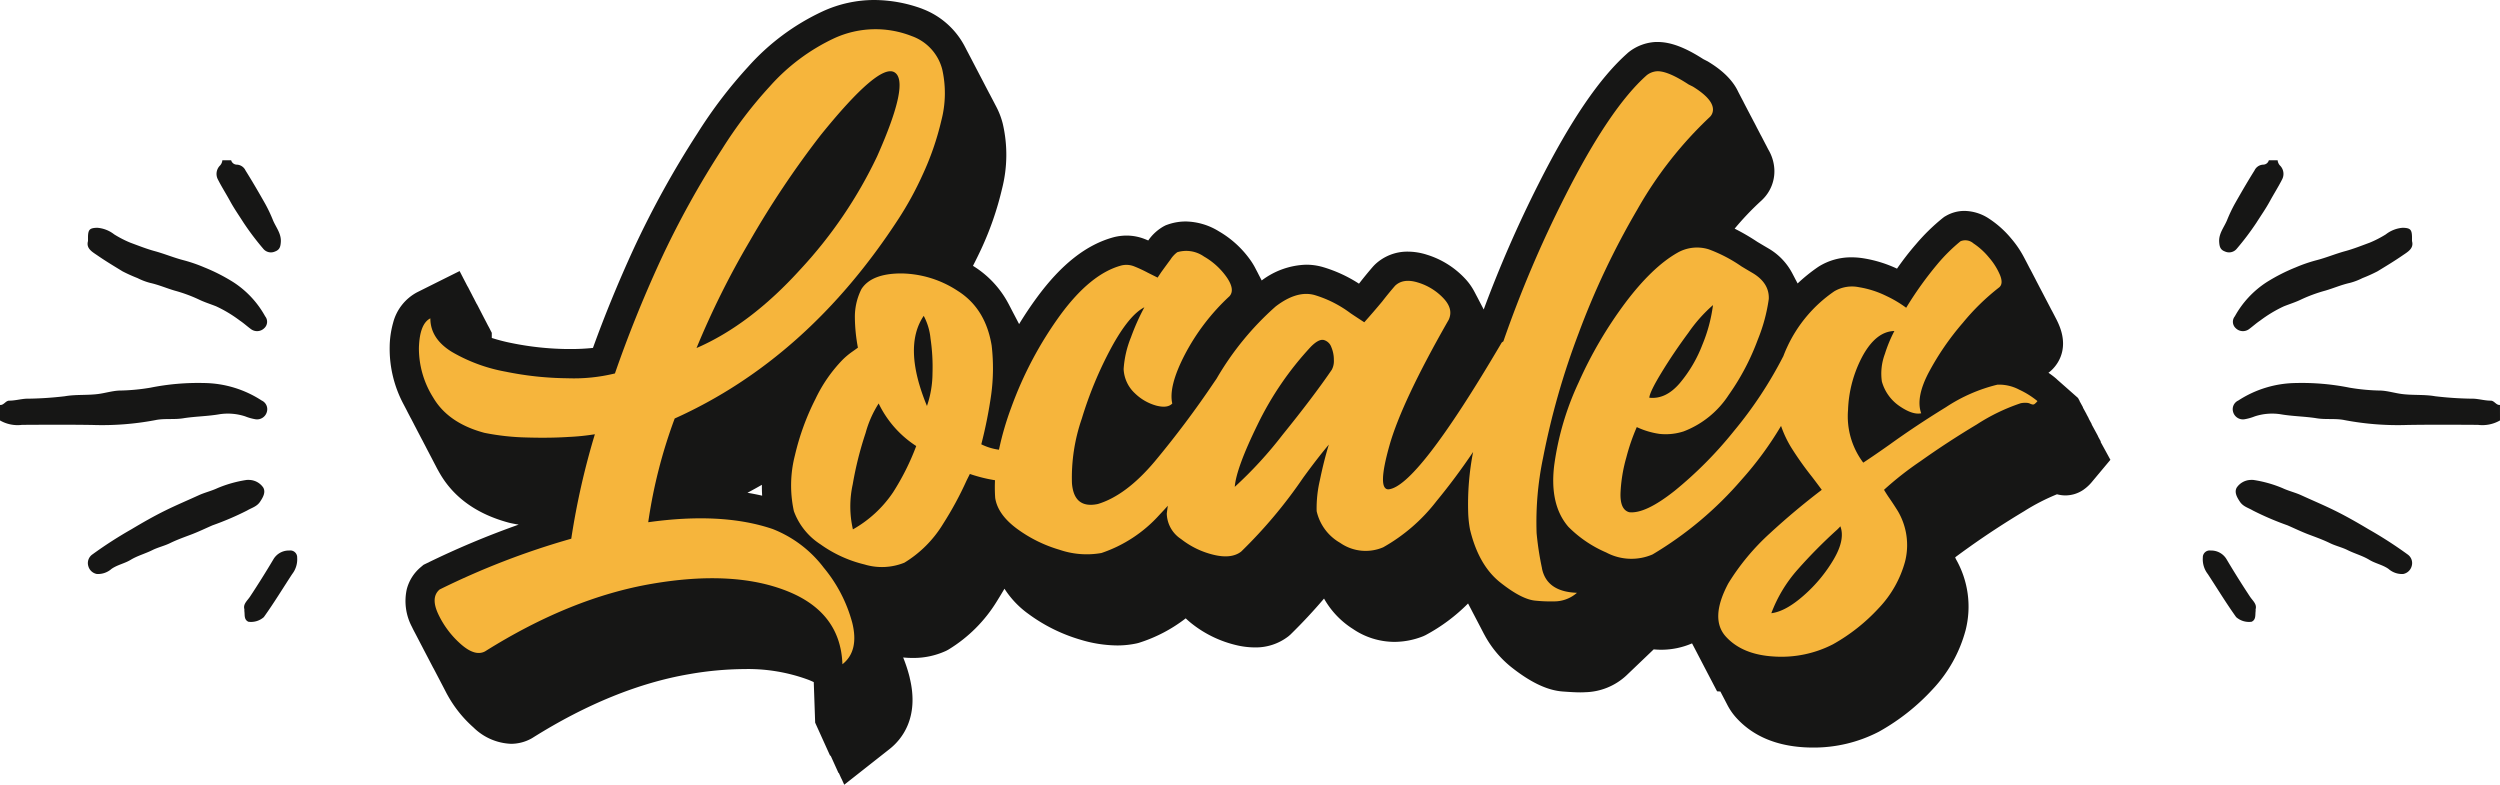<svg xmlns="http://www.w3.org/2000/svg" xmlns:xlink="http://www.w3.org/1999/xlink" width="430.212" height="135.015" viewBox="0 0 430.212 135.015">
  <defs>
    <clipPath id="clip-path">
      <rect id="Rectángulo_15" data-name="Rectángulo 15" width="51.159" height="79.478" transform="translate(0 0)" fill="none"/>
    </clipPath>
    <clipPath id="clip-path-3">
      <rect id="Rectángulo_16" data-name="Rectángulo 16" width="296.109" height="135.015" fill="none"/>
    </clipPath>
  </defs>
  <g id="Grupo_24" data-name="Grupo 24" transform="translate(-472.443 -1603)">
    <g id="Grupo_23" data-name="Grupo 23" transform="translate(851.496 1630.583)">
      <g id="Grupo_12" data-name="Grupo 12" transform="translate(0 0)" clip-path="url(#clip-path)">
        <path id="Trazado_54" data-name="Trazado 54" d="M126.313,604.167a6.071,6.071,0,0,1-3.8.764c-4.039-.023-8.079-.046-12.117.017a48.974,48.974,0,0,1-10.813-.831c-1.578-.329-3.208-.06-4.806-.318-2.073-.334-4.185-.334-6.264-.7a9.628,9.628,0,0,0-4.392.368,8.751,8.751,0,0,1-1.724.492,1.75,1.75,0,0,1-2.025-1.313,1.633,1.633,0,0,1,.9-1.9,18.552,18.552,0,0,1,9.941-3.015,41.607,41.607,0,0,1,9.2.8,35.2,35.2,0,0,0,5.451.5c1.172.072,2.29.414,3.444.575,1.942.27,3.915.065,5.842.4a60.093,60.093,0,0,0,6.677.424c.954.061,1.91.333,2.891.336.634,0,.915.8,1.589.74Z" transform="translate(-75.154 -559.402)" fill="#161615"/>
        <path id="Trazado_55" data-name="Trazado 55" d="M54.108,0A1.551,1.551,0,0,0,54.6.991a2.041,2.041,0,0,1,.27,2.315c-.65,1.283-1.429,2.5-2.119,3.767s-1.528,2.453-2.3,3.676A46.666,46.666,0,0,1,47.1,15.188a1.7,1.7,0,0,1-2.05.507c-.809-.292-.944-.839-1-1.606-.111-1.473.844-2.556,1.347-3.772a25.706,25.706,0,0,1,1.325-2.805c1.1-1.942,2.216-3.867,3.4-5.756A1.735,1.735,0,0,1,51.611.749,1.018,1.018,0,0,0,52.593,0Z" transform="translate(-41.214 0.001)" fill="#161615"/>
        <path id="Trazado_56" data-name="Trazado 56" d="M111.88,183.342c.37,1.307-.762,1.883-1.669,2.51-1.391.962-2.847,1.832-4.291,2.716a26.816,26.816,0,0,1-2.566,1.155,10.7,10.7,0,0,1-2.182.829c-1.452.322-2.806.915-4.22,1.329a25.744,25.744,0,0,0-4.142,1.519c-.951.467-1.978.781-2.966,1.172a22.458,22.458,0,0,0-4.091,2.458c-.679.451-1.283,1.012-1.944,1.492a1.757,1.757,0,0,1-2.259-.181,1.488,1.488,0,0,1-.156-2.042,16.491,16.491,0,0,1,5.467-5.87,31.349,31.349,0,0,1,4.986-2.544,25.9,25.9,0,0,1,3.532-1.223c1.7-.433,3.329-1.123,5.022-1.583,1.426-.388,2.79-.936,4.168-1.442a18.5,18.5,0,0,0,2.807-1.44,5.405,5.405,0,0,1,2.931-1.137c1.254.044,1.547.282,1.575,1.554,0,.189,0,.379,0,.728" transform="translate(-75.866 -169.448)" fill="#161615"/>
        <path id="Trazado_57" data-name="Trazado 57" d="M91.493,857.625a20.98,20.98,0,0,1,5.043,1.412c1.04.491,2.175.745,3.239,1.232,1.909.875,3.842,1.686,5.732,2.618,2.006.989,3.937,2.094,5.847,3.236a71.781,71.781,0,0,1,6.717,4.33,1.808,1.808,0,0,1,.691,2.018,1.872,1.872,0,0,1-1.47,1.344,3.528,3.528,0,0,1-2.519-.879c-1.03-.717-2.256-.923-3.3-1.561-1.168-.71-2.511-1.058-3.739-1.673-.961-.481-2.048-.715-3.038-1.2-1.168-.574-2.4-1.014-3.624-1.474-1.255-.473-2.464-1.059-3.688-1.593a49.792,49.792,0,0,1-5.936-2.541c-.772-.462-1.664-.666-2.223-1.49-.523-.772-1.015-1.646-.57-2.451a3.022,3.022,0,0,1,2.367-1.325,3.969,3.969,0,0,1,.473,0" transform="translate(-82.805 -802.622)" fill="#161615"/>
        <path id="Trazado_58" data-name="Trazado 58" d="M9.106,1057.3c0,.2.008.262,0,.323-.094.661.093,1.457-.691,1.82a3.329,3.329,0,0,1-2.66-.8c-1.717-2.4-3.254-4.928-4.871-7.4a4.136,4.136,0,0,1-.864-2.829,1.182,1.182,0,0,1,1.36-1.227,3.062,3.062,0,0,1,2.742,1.533q1.923,3.24,4,6.384c.484.732,1.244,1.3.981,2.193" transform="translate(0 -980.032)" fill="#161615"/>
      </g>
    </g>
    <g id="Grupo_22" data-name="Grupo 22" transform="translate(472.443 1630.583)">
      <g id="Grupo_12-2" data-name="Grupo 12" transform="translate(0 0)" clip-path="url(#clip-path)">
        <path id="Trazado_54-2" data-name="Trazado 54" d="M80.3,604.166a6.071,6.071,0,0,0,3.8.764c4.039-.023,8.079-.046,12.117.017a48.97,48.97,0,0,0,10.813-.831c1.578-.329,3.208-.06,4.806-.318,2.074-.334,4.185-.334,6.264-.7a9.628,9.628,0,0,1,4.392.368,8.737,8.737,0,0,0,1.724.492,1.75,1.75,0,0,0,2.025-1.313,1.633,1.633,0,0,0-.9-1.9,18.552,18.552,0,0,0-9.941-3.015,41.611,41.611,0,0,0-9.2.8,35.2,35.2,0,0,1-5.451.5c-1.172.072-2.29.414-3.444.575-1.942.27-3.915.064-5.842.4a60.093,60.093,0,0,1-6.677.424c-.954.061-1.91.333-2.891.336-.634,0-.915.8-1.589.74Z" transform="translate(-80.304 -559.401)" fill="#161615"/>
        <path id="Trazado_55-2" data-name="Trazado 55" d="M45.041,0a1.551,1.551,0,0,1-.492.992,2.041,2.041,0,0,0-.27,2.315c.65,1.283,1.429,2.5,2.119,3.767s1.528,2.453,2.3,3.676a46.666,46.666,0,0,0,3.353,4.439,1.7,1.7,0,0,0,2.05.507c.809-.292.944-.839,1-1.606.111-1.473-.844-2.556-1.347-3.772a25.708,25.708,0,0,0-1.325-2.805c-1.1-1.942-2.216-3.867-3.4-5.756A1.735,1.735,0,0,0,47.537.749,1.018,1.018,0,0,1,46.556,0Z" transform="translate(-6.776 0.001)" fill="#161615"/>
        <path id="Trazado_56-2" data-name="Trazado 56" d="M81.137,183.342c-.37,1.307.762,1.883,1.669,2.51,1.391.962,2.847,1.832,4.291,2.716a26.824,26.824,0,0,0,2.566,1.155,10.7,10.7,0,0,0,2.182.829c1.452.322,2.806.915,4.22,1.329a25.744,25.744,0,0,1,4.142,1.519c.951.467,1.978.781,2.966,1.172a22.457,22.457,0,0,1,4.091,2.458c.679.451,1.283,1.012,1.944,1.492a1.757,1.757,0,0,0,2.259-.181,1.488,1.488,0,0,0,.156-2.042,16.491,16.491,0,0,0-5.467-5.87,31.347,31.347,0,0,0-4.986-2.544,25.89,25.89,0,0,0-3.532-1.223c-1.7-.433-3.329-1.123-5.022-1.583-1.426-.388-2.79-.936-4.168-1.442a18.5,18.5,0,0,1-2.807-1.44,5.406,5.406,0,0,0-2.931-1.137c-1.254.044-1.547.282-1.575,1.554,0,.189,0,.379,0,.728" transform="translate(-65.992 -169.448)" fill="#161615"/>
        <path id="Trazado_57-2" data-name="Trazado 57" d="M115.822,857.625a20.98,20.98,0,0,0-5.043,1.412c-1.04.491-2.175.745-3.239,1.232-1.909.875-3.842,1.686-5.732,2.618-2.006.989-3.937,2.094-5.847,3.236a71.78,71.78,0,0,0-6.717,4.33,1.808,1.808,0,0,0-.691,2.018,1.872,1.872,0,0,0,1.47,1.344,3.528,3.528,0,0,0,2.519-.879c1.03-.717,2.256-.923,3.3-1.561,1.168-.71,2.511-1.058,3.739-1.673.961-.481,2.048-.715,3.038-1.2,1.168-.574,2.4-1.014,3.624-1.474,1.255-.473,2.464-1.059,3.688-1.593a49.791,49.791,0,0,0,5.936-2.541c.772-.462,1.664-.666,2.223-1.49.523-.772,1.015-1.646.57-2.451a3.022,3.022,0,0,0-2.367-1.325,3.969,3.969,0,0,0-.473,0" transform="translate(-73.351 -802.622)" fill="#161615"/>
        <path id="Trazado_58-2" data-name="Trazado 58" d="M.053,1057.3c0,.2-.008.262,0,.323.094.661-.093,1.457.691,1.82a3.329,3.329,0,0,0,2.66-.8c1.717-2.4,3.254-4.928,4.871-7.4a4.136,4.136,0,0,0,.864-2.829,1.182,1.182,0,0,0-1.36-1.227,3.062,3.062,0,0,0-2.742,1.533q-1.923,3.24-4,6.384c-.484.732-1.244,1.3-.981,2.193" transform="translate(42 -980.032)" fill="#161615"/>
      </g>
    </g>
    <g id="Grupo_21" data-name="Grupo 21" transform="translate(539.494 1603)">
      <g id="Grupo_15" data-name="Grupo 15" clip-path="url(#clip-path-3)">
        <path id="Trazado_59" data-name="Trazado 59" d="M296.088,79.089l.007-.009-.022-.019.007-.009-.022-.019.007-.009-.021-.019.007-.009-.022-.019.007-.009-.022-.019.007-.009L296,78.924l.007-.009-.021-.019.007-.009-.021-.019.007-.009-.022-.019.007-.009-.022-.019.007-.009-.022-.019.007-.009-.021-.019.007-.009-.022-.019.007-.009-.022-.019.007-.009-.022-.019.007-.009-.022-.019.007-.009-.021-.019.007-.009-.022-.019.007-.009-.022-.019.007-.009-.022-.019.007-.009-.022-.019.007-.009-.021-.019.007-.009-.021-.019.007-.009-.022-.019.007-.009-.022-.019.007-.009-.021-.019.007-.009-.021-.019.007-.009-.022-.019.007-.009-.022-.019.007-.009-.022-.019.007-.009-.021-.019.007-.009-.022-.019.007-.009-.022-.019.007-.009-.022-.019.007-.009-.022-.019.007-.009-.021-.019.007-.009-.021-.019.007-.009-.022-.019.007-.009-.022-.019.007-.009-.022-.019.007-.009-.021-.019.007-.009-.022-.019.007-.009-.022-.019.007-.009-.022-.019.007-.009-.021-.019.007-.009-.021-.019.007-.009-.022-.019.007-.009-.022-.019.007-.009-.022-.019.007-.009-.021-.019.007-.009-.022-.019.007-.009-.022-.019.007-.009-.022-.019.007-.009-.022-.019.007-.009-.021-.019.007-.009-.021-.019.007-.009-.022-.019.007-.009-.022-.019.007-.009-.022-.019.007-.009-.021-.019.007-.009-.022-.019.007-.009-.022-.019.007-.009-.022-.019.007-.009-.022-.019.007-.009-.021-.019.007-.009-.022-.019.007-.009-.022-.019.007-.009-.022-.019.007-.009-.021-.019.007-.009-.021-.019.007-.009-.022-.019.007-.009-.022-.019.007-.009-.022-.019.007-.009-.021-.019.007-.009-.022-.019.007-.009-.022-.019.007-.009-.022-.019.007-.009-.022-.019.007-.009-.021-.019.007-.009-.022-.019.007-.009-.022-.019.007-.009-.022-.019.007-.009-.022-.019.007-.009-.021-.019.007-.009-.022-.019.007-.009-.022-.019.007-.009-.022-.019.007-.009-.021-.019.007-.009-.021-.019.007-.009-.022-.019.007-.009-.022-.019.007-.009-.022-.019.007-.009-.021-.019.007-.009-.022-.019.007-.009-.022-.019.007-.009-.022-.019.007-.009-.022-.019.007-.009-.021-.019.007-.009-.022-.019.007-.009-.022-.019.007-.009-.022-.019.007-.009-.022-.019.007-.009-.021-.019.007-.009-.022-.019.007-.009-.022-.019.007-.009-.022-.019.007-.009-.021-.019.007-.009-.021-.019.007-.009-.022-.019.007-.009-.022-.019.007-.009-.022-.019.007-.009L294.476,76l.007-.009-.022-.019.007-.009-.022-.019.007-.009-.022-.019.007-.009-.022-.019.007-.009-.021-.019.007-.009-.022-.019.007-.009-.022-.019.007-.009-.022-.019.007-.009-.022-.019.007-.009-.021-.019.007-.009-.022-.019.007-.009-.022-.019.007-.009-.022-.019.007-.009-.022-.019.007-.009-.021-.019.007-.009-.022-.019.007-.009-.022-.019.007-.009-.022-.019.007-.009-.021-.019.007-.009-.021-.019.007-.009-.022-.019.007-.009-.022-.019.007-.009-.022-.019.007-.009-.021-.019.007-.009-.022-.019.007-.009-.022-.019.007-.009-.022-.019.007-.009-.022-.019.007-.009-.021-.019.007-.009-.022-.019.007-.009-.022-.019.007-.009-.022-.019.007-.009L294,75.092l.007-.009-.021-.019.007-.009-.022-.019.007-.009-.022-.019.007-.009-.022-.019.007-.009-.021-.019.007-.009-.021-.019.007-.009L293.9,74.9l.007-.009-.022-.019.007-.009-.021-.019.007-.009-.021-.019.007-.009-.022-.019.007-.009-.022-.019.007-.009-.022-.019.007-.009-.022-.019.007-.009-.021-.019.007-.009-.022-.019.007-.009-.022-.019.007-.009-.022-.019.007-.009-.021-.019.007-.009-.021-.019.007-.009-.022-.019.007-.009-.022-.019.007-.009-.022-.019.007-.009-.021-.019.007-.009-.021-.019.007-.009-.022-.019.007-.009-.022-.019.007-.009-.022-.019.007-.009-.021-.019.007-.009-.022-.019.007-.009-.022-.019.007-.009-.022-.019.007-.009-.021-.019.007-.009-.021-.019.007-.009-.022-.019.007-.009-.022-.019.007-.009-.022-.019.007-.009-.021-.019.007-.009-.021-.019.007-.009-.022-.019.007-.009-.022-.019.007-.009-.022-.019.007-.009-.022-.019.007-.009-.021-.019.007-.009-.022-.019.007-.009-.022-.019.007-.009-.022-.019.007-.009-.021-.019.007-.009-.021-.019.007-.009-.022-.019.007-.009-.022-.019.007-.009-.021-.019.007-.009-.021-.019.007-.009-.022-.019.007-.009-.022-.019.007-.009-.022-.019.007-.009-.022-.019.007-.009-.021-.019.007-.009-.022-.019.007-.009-.022-.019.007-.009-.022-.019.007-.009-.021-.019.007-.009-.021-.019.007-.009-.022-.019.007-.009-.022-.019.007-.009-.022-.019.007-.009-.021-.019.007-.009-.021-.019.007-.009-.022-.019.007-.009-.022-.019.007-.009-.021-.019.007-.009-.021-.019.007-.009-.022-.019.007-.009-.022-.019.007-.009-.022-.019.007-.009L292.907,73l.007-.009-.022-.019.007-.009-.022-.019.007-.009-.022-.019.007-.009-.022-.019.007-.009-.021-.019.007-.009-.021-.019.007-.009-.022-.019.007-.009-.022-.019.007-.009-.022-.019.007-.009-.021-.019.007-.009-.021-.019.007-.009-.022-.019.007-.009-.022-.019.007-.009-.022-.019.007-.009-.021-.019.007-.009-.022-.019.007-.009-.022-.019.007-.009-.022-.019.007-.009-.021-.019.007-.009-.021-.019.007-.009-.022-.019.007-.009-.022-.019.007-.009-.022-.019.007-.009-.021-.019.007-.009-.021-.019.007-.009-.022-.019.007-.009-.022-.019.007-.009-.022-.019.007-.009-.021-.019.007-.009-.022-.019.007-.009-.022-.019.007-.009-.022-.019.007-.009-.022-.019.007-.009-.021-.019.007-.009-.022-.019.007-.009L292.388,72,292.4,72l-.022-.019.007-.009-.021-.019.007-.009-.021-.019.007-.009-.022-.019.007-.009-.022-.019.007-.009-.022-.019.007-.009-.021-.019.007-.009-.021-.019.007-.009-.022-.019.007-.009-.022-.019.007-.009-.022-.019.007-.009-.021-.019.007-.009-.021-.019.007-.009-.022-.019.007-.009-.022-.019.007-.009-.022-.019.007-.009-.021-.019.007-.009-.022-.019.007-.009-.022-.019.007-.009-.022-.019.007-.009-.021-.019.007-.009-.021-.019.007-.009-.022-.019.007-.009-.022-.019.007-.009-.022-.019.007-.009-.021-.019.007-.009L292,71.259l.007-.009-.022-.019.007-.009-.022-.019.007-.009-.022-.019.007-.009-.021-.019.007-.009-.022-.019.007-.009-.022-.019.007-.009-.022-.019.007-.009-.022-.019.007-.009-.021-.019.007-.009-.022-.019.007-.009-.022-.019.007-.009-.022-.019.007-.009-.022-.019.007-.009-.021-.019.007-.009-.022-.019.007-.009-.022-.019.007-.009-.022-.019.007-.009-.021-.019.007-.009-.021-.019.007-.009-.022-.019.007-.009-.022-.019.007-.009-.022-.019.007-.009-.021-.019.007-.009-.022-.019.007-.009-.022-.019.007-.009-.022-.019.007-.009-.022-.019.007-.009-.021-.019.007-.009-.022-.019.007-.009-.022-.019.007-.009-.022-.019.007-.009-.022-.019.007-.009-.021-.019.007-.009-.022-.019.007-.009-.022-.019.007-.009-.022-.019.007-.009-.021-.019.007-.009-.021-.019.007-.009-.022-.019.007-.009-.022-.019.007-.009-.022-.019.007-.009L291.4,70.1l.007-.009-.022-.019.007-.009-.022-.019.007-.009-.022-.019.007-.009-.022-.019.007-.009-.021-.019.007-.009-.022-.019.007-.009-.022-.019.007-.009-.022-.019.007-.009-.022-.019.007-.009-.021-.019.007-.009-.022-.019.007-.009-.022-.019.007-.009-.022-.019.007-.009-.021-.019.007-.009-.021-.019.007-.009-.022-.019.007-.009-.022-.019.007-.009-.022-.019.007-.009-.021-.019.007-.009-.022-.019.007-.009-.022-.019.007-.009-.022-.019.007-.009-.022-.019.007-.009-.021-.019.007-.009-.022-.019.007-.009-.022-.019.007-.009-.022-.019.007-.009-.022-.019.007-.009-.021-.019.007-.009-.022-.019.007-.009-.022-.019.007-.009-.022-.019.007-.009-.022-.019.007-.009-.021-.019.007-.009-.022-.019.007-.009-.022-.019.007-.009-.022-.019.007-.009-.021-.019.007-.009-.021-.019.007-.009L290.819,69l.007-.009-.022-.019.007-.009-.022-.019.007-.009-.021-.019.007-.009-.022-.019.007-.009-.022-.019.007-.009-.022-.019.007-.009-.022-.019.007-.009-.021-.019.007-.009-.022-.019.007-.009-.022-.019.007-.009-.022-.019.007-.009-.022-.019.007-.009-.021-.019.007-.009-.022-.019.007-.009-.022-.019.007-.009-.022-.019.007-.009-.021-.019.007-.009-.021-.019.007-.009-2-1.767-1.671-1.473a14.21,14.21,0,0,0-1.437-1.1l.025-.019.037-.027.036-.028.117-.091.034-.027.034-.028c.83-.691,3.4-3.3,1.614-7.812q-.225-.569-.515-1.138l-.015-.028-.014-.027-.014-.028-.014-.027-.015-.028-.014-.027-.014-.028-.014-.027-.015-.028-.014-.027-.014-.028-.014-.027-.014-.028-.014-.027-.015-.028-.014-.027-.014-.028-.014-.027-.015-.028-.014-.027-.014-.028-.014-.027-.015-.028-.014-.027-.015-.028-.014-.028-.014-.027-.015-.028-.014-.027-.015-.028-.014-.027-.014-.028-.014-.027-.015-.028-.014-.027-.014-.028-.014-.027-.015-.028-.014-.027-.014-.028-.014-.027-.015-.028-.014-.027-.015-.028-.014-.027-.015-.028-.014-.027-.015-.028-.014-.027-.015-.028-.014-.027-.015-.028-.014-.027-.015-.028-.014-.027-.015-.028-.014-.027L286,53.386l-.014-.027-.015-.028-.014-.027-.015-.028-.014-.027-.015-.028-.014-.027-.015-.028-.014-.027-.015-.027-.014-.027-.014-.028-.014-.027L285.8,53l-.014-.027-.014-.028-.014-.027-.015-.028-.014-.027-.014-.028-.014-.027-.014-.028-.014-.027-.015-.027-.014-.027-.014-.028-.014-.027-.015-.028-.014-.027-.014-.028-.014-.027-.015-.028-.014-.027-.015-.028-.014-.027-.015-.028-.014-.027-.015-.028-.014-.027-.015-.028-.014-.027-.015-.028-.014-.027-.015-.028-.014-.027-.014-.028-.015-.028-.014-.027-.014-.028-.014-.027-.015-.028-.014-.027-.015-.028-.014-.027-.015-.028-.014-.027-.015-.028-.014-.027-.015-.028-.014-.027-.015-.028-.014-.027-.015-.028-.014-.027-.015-.028-.014-.027-.015-.028-.014-.027-.015-.028-.014-.027-.015-.028-.014-.027-.015-.028-.014-.027-.015-.028-.014-.027-.015-.028-.014-.027-.014-.028-.014-.027-.015-.027-.014-.027-.014-.028-.014-.027-.015-.028-.014-.027-.014-.028-.014-.027-.015-.028-.014-.027-.014-.028-.014-.027-.014-.028-.014-.027-.015-.028-.014-.027-.014-.028-.014-.027-.015-.028-.014-.027-.014-.028-.014-.027-.015-.028-.014-.027-.015-.028-.014-.027-.015-.028-.014-.027-.015-.028-.014-.027-.015-.028-.014-.027-.015-.028-.014-.027-.015-.028-.014-.027-.015-.028-.014-.027-.015-.028-.014-.027-.015-.028-.014-.027-.015-.028-.014-.027-.014-.028-.014-.027-.014-.027-.015-.028-.014-.027-.015-.028-.014-.027-.015-.028-.014-.027-.015-.028-.014-.027-.015-.028-.014-.027-.015-.028L284,49.554l-.015-.028-.014-.027-.015-.028-.014-.027-.015-.028-.014-.027-.015-.028-.014-.027-.014-.028-.014-.027-.014-.028-.014-.027-.015-.028-.014-.027-.014-.028-.014-.027-.015-.028-.014-.027-.014-.028L283.713,49l-.015-.028-.014-.027-.015-.028-.014-.027-.014-.028-.014-.027-.015-.028-.014-.027-.015-.028-.014-.027-.015-.028-.014-.027-.015-.028-.014-.027-.015-.028-.014-.027-.015-.028-.014-.027-.015-.028-.014-.027-.015-.028L283.4,48.4l-.015-.028-.014-.027-.015-.028-.014-.027-.015-.028-.014-.027L283.3,48.2l-.014-.027-.015-.028-.014-.027-.014-.028-.014-.027-.015-.028-.014-.027-.014-.028-.014-.027-.015-.028-.014-.027-.015-.028-.014-.027-.014-.028-.014-.027-.015-.028-.014-.027-.014-.027-.015-.028-.014-.027-.015-.028-.014-.027-.015-.028-.014-.027-.015-.028-.014-.027-.014-.028-.014-.027-.015-.028-.014-.027-.015-.028-.014-.027-.014-.028-.014-.027-.015-.028-.014-.027-.014-.028-.014-.027-.015-.028-.014-.027-.014-.028-.014-.027-.014-.028-.014-.027-.015-.028-.014-.027-.014-.027-.014-.027-.015-.028-.014-.027-.015-.028-.014-.027-.015-.028-.014-.027-.015-.028-.014-.027-.015-.028-.014-.027-.015-.028-.014-.027-.014-.028-.014-.027-.015-.028-.014-.027-.015-.028-.014-.027-.015-.028-.014-.027L282.3,46.3l-.014-.027-.015-.028-.014-.027-.015-.028-.014-.027-.014-.028-.014-.027-.015-.028-.014-.027-.015-.028L282.144,46l-.014-.028-.014-.027-.015-.028-.014-.027-.014-.027-.014-.027-.015-.028-.014-.027-.014-.028L282,45.721l-.015-.028-.014-.027-.014-.028-.014-.027-.015-.028-.014-.027-.015-.028-.014-.027-.014-.028-.014-.028-.014-.027-.015-.028-.014-.027-.014-.027-.014-.027-.015-.028-.014-.027-.014-.028-.014-.027-.014-.028-.014-.027-.015-.028-.014-.027-.014-.028-.014-.027L281.625,45l-.014-.027-.015-.028-.014-.027-.015-.028-.014-.027-.015-.028-.014-.027-.015-.028-.014-.027-.015-.028-.014-.027-.015-.028-.014-.027-.015-.028-.014-.027-.015-.028-.014-.027-.015-.028-.014-.027-.015-.028-.014-.027-.015-.028a17.369,17.369,0,0,0-2.239-3.328,17.116,17.116,0,0,0-3.822-3.432,7.862,7.862,0,0,0-4.231-1.34,6.34,6.34,0,0,0-3.181.846l-.129.073-.157.09-.144.109-.12.091a33.934,33.934,0,0,0-4.6,4.491,48.257,48.257,0,0,0-3.288,4.235,21.754,21.754,0,0,0-5.739-1.775,12.965,12.965,0,0,0-2.074-.172,10.514,10.514,0,0,0-5.636,1.572l-.027.017-.027.018-.092.06-.028.019-.027.019a29.274,29.274,0,0,0-3.454,2.791h0l-.014-.028-.014-.027-.015-.028-.014-.027-.015-.028-.014-.027-.014-.028-.014-.027-.015-.028-.014-.027-.014-.028-.014-.027-.015-.028-.014-.027-.014-.028-.014-.027-.014-.027-.015-.027-.014-.028L242,48.228l-.015-.028-.014-.027-.015-.028-.014-.027-.015-.028-.014-.028-.014-.027-.015-.028-.014-.027-.014-.028-.014-.027-.015-.028-.014-.027-.014-.028-.014-.027-.014-.027-.015-.027-.014-.028-.014-.027-.014-.028-.014-.027-.015-.028-.014-.027-.015-.028-.014-.027-.015-.028-.014-.027-.015-.028-.014-.027-.015-.028-.014-.027-.015-.028-.014-.027-.015-.028-.014-.027-.015-.028-.014-.027-.015-.028-.014-.027-.015-.028-.014-.027-.015-.028-.014-.027-.014-.028a10.681,10.681,0,0,0-4.13-4.286l-.01-.006-.01-.006-.032-.019-.009-.006-.009-.005c-.574-.337-1.173-.692-1.829-1.085a36.123,36.123,0,0,0-3.883-2.257,48.138,48.138,0,0,1,4.572-4.8l.025-.023.024-.023.081-.077.024-.023.024-.024a6.791,6.791,0,0,0,2.082-5.259,7.39,7.39,0,0,0-1.034-3.377l-.012-.022-.014-.028-.014-.027-.014-.028-.014-.027-.015-.028-.014-.027-.014-.028-.014-.027-.015-.028-.014-.027-.014-.028-.014-.027-.015-.028-.014-.027-.014-.027-.015-.028L237,25.246l-.015-.028-.014-.027-.015-.028-.014-.027-.015-.028-.014-.027-.015-.028-.014-.027L236.868,25l-.014-.027-.015-.028-.014-.027-.014-.028-.014-.027-.015-.028-.014-.027-.015-.028-.014-.027-.014-.027-.014-.027-.015-.028-.014-.027-.014-.028-.014-.027-.015-.028-.014-.027-.014-.028-.014-.027-.015-.028-.014-.027-.015-.028-.014-.027-.014-.028-.014-.027-.015-.028-.014-.027-.014-.028-.014-.027-.015-.028-.014-.027-.015-.028-.014-.027-.015-.028-.014-.027L236.349,24l-.014-.027-.015-.028-.014-.027-.015-.028-.014-.027-.014-.028-.014-.027-.015-.028-.014-.027-.015-.028-.014-.027-.014-.027-.014-.027-.015-.028-.014-.027-.014-.028-.014-.027-.015-.028-.014-.027-.014-.028-.014-.027-.014-.028-.014-.027L236,23.343l-.014-.027-.014-.027-.014-.027-.015-.028-.014-.027-.015-.028-.014-.027-.015-.028-.014-.027-.015-.028-.014-.028-.014-.027-.015-.028-.014-.027-.014-.028-.014-.027-.014-.028-.014-.027-.015-.028-.014-.027-.014-.027-.014-.027-.015-.028-.014-.027-.014-.028-.014-.027-.015-.028-.014-.027-.015-.028-.014-.027-.015-.028-.014-.027-.015-.028-.014-.027-.014-.028-.014-.027-.015-.028-.014-.027-.015-.028-.014-.027-.015-.028-.014-.027-.015-.028-.014-.027-.015-.028-.014-.027-.015-.028-.014-.027-.015-.028-.014-.027-.015-.028-.014-.027-.015-.028-.014-.027-.014-.028L235.2,21.8l-.015-.028-.014-.027-.014-.028-.014-.027-.015-.028-.014-.027-.014-.028-.014-.027-.015-.028-.014-.027-.015-.028-.014-.027-.014-.028L235,21.414l-.015-.028-.014-.027-.014-.028-.014-.027-.015-.028-.014-.027-.015-.028-.014-.027-.015-.028-.014-.027-.015-.028-.014-.027-.015-.028-.014-.027L234.78,21l-.014-.027-.015-.028-.014-.027-.014-.028-.015-.028-.014-.027-.014-.028-.014-.027-.015-.028-.014-.027-.014-.028-.014-.027-.015-.028-.014-.027-.015-.028-.014-.027-.015-.028-.014-.027-.015-.028-.014-.027-.015-.028-.014-.027-.015-.028-.014-.027-.015-.028-.014-.027-.015-.028-.014-.027-.015-.028-.014-.027-.015-.028-.014-.027-.015-.027-.014-.027-.014-.028-.014-.027-.014-.028-.015-.027-.014-.028L234.2,19.9l-.014-.028-.014-.027-.015-.028-.014-.027-.014-.028-.014-.027L234.1,19.7l-.014-.027-.015-.028-.014-.027-.015-.028-.014-.027-.015-.028L234,19.511l-.015-.028-.014-.027-.015-.028-.014-.027-.015-.028-.014-.027-.015-.028-.014-.027-.015-.028-.014-.027-.015-.028-.014-.027-.015-.028-.014-.027-.015-.028-.014-.027-.015-.028-.014-.027-.015-.028-.014-.027-.015-.028-.014-.027-.015-.028-.014-.027-.014-.028-.014-.027-.015-.028-.014-.027-.014-.028-.014-.027-.014-.027-.015-.028-.014-.027-.015-.028-.014-.027-.015-.028-.014-.027-.015-.028-.014-.027-.015-.028-.014-.027-.015-.028-.014-.027-.015-.028-.014-.027-.015-.028-.014-.027-.014-.028-.014-.027-.015-.028-.014-.027-.014-.028-.014-.027-.014-.028-.014-.027-.015-.028-.014-.027-.014-.028-.014-.027-.015-.028-.014-.027-.014-.027-.014-.027-.015-.028-.014-.027-.014-.028-.014-.027-.014-.028-.014-.027L233,17.581l-.014-.027-.015-.028-.014-.027-.015-.028-.014-.027-.015-.028-.014-.027-.015-.028-.014-.027-.015-.028-.014-.027-.015-.028-.014-.027-.015-.028-.014-.027-.015-.028-.014-.027-.015-.028-.014-.027-.015-.028L232.693,17l-.015-.028-.014-.027-.015-.028-.014-.027-.014-.028-.014-.027-.015-.028-.014-.027-.014-.028-.014-.027-.015-.028-.014-.027-.015-.028-.014-.027-.015-.028-.014-.027-.015-.028-.014-.027-.014-.028-.014-.027-.014-.027-.015-.028-.014-.027-.014-.028-.014-.027-.015-.028-.014-.027-.014-.028-.014-.027-.015-.028-.014-.027-.015-.028-.014-.027-.015-.028-.014-.027-.015-.028-.014-.027-.014-.028-.014-.027-.015-.028-.014-.027-.014-.027-.009-.018c-1.292-2.805-4.079-4.531-5.158-5.2l-.093-.058-.1-.05-.679-.348c-3.117-2.008-5.613-2.944-7.846-2.944-.083,0-.165,0-.246,0h-.044l-.069,0h-.022l-.022,0a8.157,8.157,0,0,0-4.536,1.711l-.037.028-.036.03-.121.1-.037.03L213,9.169c-4.794,4.241-9.784,11.568-15.254,22.4a208.187,208.187,0,0,0-9.473,21.69h0l-.014-.028-.014-.027-.015-.028-.014-.027-.015-.028-.014-.027-.014-.028-.014-.027-.015-.028-.014-.027-.014-.028-.014-.027-.015-.028-.014-.027-.014-.028-.014-.027-.014-.028-.014-.027L188,52.734l-.014-.027-.015-.028-.014-.027-.015-.028-.014-.027-.015-.028-.014-.027-.015-.028-.014-.027-.015-.028-.014-.027-.015-.028-.014-.027-.015-.028-.014-.027-.015-.028-.014-.027-.015-.028-.014-.027-.015-.028-.014-.027-.015-.028-.014-.027-.015-.028-.014-.027-.014-.028-.014-.027-.015-.028-.014-.027-.014-.028-.014-.027-.015-.028-.014-.027-.014-.028-.014-.027-.014-.028-.015-.027-.014-.028-.014-.027-.014-.028-.014-.027-.015-.028-.014-.027-.014-.028-.014-.027-.015-.028-.014-.027-.015-.028-.014-.027-.015-.028-.014-.027-.015-.028-.014-.028-.014-.027-.014-.028-.014-.027-.015-.028-.014-.027-.014-.028-.014-.027-.015-.028-.014-.027L187.094,51l-.014-.027-.015-.028-.014-.027-.015-.028-.014-.027-.015-.028-.014-.027-.015-.028-.014-.027-.015-.028-.014-.027-.015-.028-.014-.027-.015-.028-.014-.027-.015-.028-.014-.027-.015-.028-.014-.027-.015-.028-.014-.027-.015-.028-.014-.027-.015-.028-.014-.027-.015-.028-.014-.027-.015-.028a10.208,10.208,0,0,0-1.72-2.388,15.045,15.045,0,0,0-6.482-4.012,10.921,10.921,0,0,0-3.254-.528,8.079,8.079,0,0,0-5.7,2.247l-.047.045-.045.047-.15.158-.045.048-.043.05c-.812.94-1.6,1.9-2.331,2.845l-.063.075a23.729,23.729,0,0,0-6.249-2.872,10.4,10.4,0,0,0-2.832-.394,13.322,13.322,0,0,0-7.658,2.714l-.011-.02-.014-.028-.014-.027-.015-.028-.014-.027-.015-.028-.014-.027-.015-.028-.014-.027-.015-.028-.014-.027-.014-.028-.014-.027-.015-.028-.014-.027-.014-.028-.014-.027-.015-.028c0-.009-.01-.018-.014-.027l-.014-.028-.014-.027-.014-.028-.014-.027-.015-.028-.014-.027-.015-.028-.014-.027-.015-.028-.014-.027-.015-.028-.014-.027-.014-.028-.015-.028-.014-.027-.014-.028-.014-.027-.015-.028c0-.009-.01-.018-.014-.027l-.014-.028-.014-.027-.014-.028-.014-.027-.015-.028-.014-.027-.014-.028L149.416,47l-.015-.027-.014-.027-.014-.028-.014-.027-.015-.028-.014-.027-.015-.028-.014-.027-.015-.028-.014-.027-.015-.028-.014-.027-.015-.028-.014-.027-.015-.028-.014-.027-.015-.028-.014-.027-.015-.028-.014-.027-.015-.028-.014-.027-.014-.028-.014-.027-.015-.028a11.874,11.874,0,0,0-.828-1.408,17.222,17.222,0,0,0-5.533-5.1,11.162,11.162,0,0,0-5.7-1.692,9.359,9.359,0,0,0-3.122.538l-.134.048-.162.057-.154.077-.127.064a7.985,7.985,0,0,0-2.749,2.486q-.384-.163-.741-.3a8.493,8.493,0,0,0-2.991-.543,9.073,9.073,0,0,0-1.957.218l-.03.006-.029.007-.1.024-.029.007-.028.008c-4.711,1.261-9.045,4.655-13.249,10.376q-1.618,2.2-3.069,4.586l-.006-.011-.014-.027-.014-.028-.014-.027-.015-.028-.014-.027-.014-.027-.015-.028-.014-.027-.015-.028-.014-.027-.014-.028-.014-.027-.015-.028-.014-.027-.014-.028-.014-.027-.015-.028-.014-.027-.014-.028-.014-.027-.014-.028L108,55.155l-.015-.028-.014-.027-.014-.028-.014-.027-.015-.028-.014-.027-.014-.028-.014-.027-.015-.028-.014-.027-.015-.028-.014-.027-.014-.027-.014-.027-.015-.028-.014-.027-.015-.028-.014-.027-.015-.028-.014-.027-.015-.028-.014-.027-.015-.028-.014-.027-.015-.028-.014-.027-.014-.028-.014-.027-.015-.028-.014-.027-.015-.028-.014-.027-.015-.028-.014-.027-.015-.028-.014-.027-.015-.028-.014-.027-.015-.028-.014-.027-.014-.028L107.394,54l-.015-.028-.014-.027-.014-.028-.014-.027-.014-.028-.014-.027-.015-.028-.014-.027-.014-.027-.014-.027-.015-.028-.014-.027-.014-.028-.014-.027-.015-.028-.014-.027-.014-.028-.014-.027-.015-.028-.014-.027-.015-.028-.014-.027-.014-.028-.014-.028-.014-.027-.015-.028-.014-.027-.014-.028-.014-.027-.015-.028-.014-.027-.014-.028-.014-.027-.015-.028-.014-.027L106.876,53l-.014-.027-.014-.028-.014-.027-.015-.028-.014-.027-.015-.028-.014-.027-.015-.028-.014-.027-.015-.028-.014-.027-.015-.028-.014-.027-.015-.028-.014-.027-.014-.028-.014-.027-.015-.028-.014-.027-.015-.028-.014-.027-.015-.028-.014-.027-.015-.028-.014-.027-.015-.028a16.921,16.921,0,0,0-6.067-6.506l-.051-.031c.466-.906.932-1.853,1.4-2.851a53.582,53.582,0,0,0,3.6-10.4,23.652,23.652,0,0,0,.136-11.17,13.183,13.183,0,0,0-1.119-2.948l-.014-.028-.014-.027-.015-.028-.014-.027-.014-.027-.014-.028-.015-.027-.014-.027-.014-.028-.014-.027-.015-.028-.014-.027-.014-.028L104.2,18l-.014-.028-.014-.027-.015-.027-.014-.027-.014-.028-.014-.027L104.1,17.8l-.014-.027-.014-.028-.014-.027-.014-.028-.015-.027-.014-.027L104,17.612l-.014-.027-.015-.028-.014-.027-.014-.028-.014-.027-.014-.028-.014-.027-.015-.027-.014-.028-.014-.027-.014-.027-.015-.028-.014-.027-.014-.028-.014-.027-.015-.028-.014-.027-.014-.028-.014-.027-.014-.028-.014-.027L103.679,17l-.014-.027-.014-.028-.014-.027-.015-.028-.014-.027-.015-.028-.014-.027-.015-.028-.014-.027-.015-.028-.014-.027-.014-.028-.014-.027-.015-.028-.014-.027-.015-.028-.014-.027-.015-.028-.014-.027-.015-.028-.014-.027-.014-.028-.014-.027-.015-.027-.014-.028-.014-.027-.014-.027-.015-.028-.014-.027-.014-.028-.014-.027-.014-.028L103.2,16.1l-.014-.028-.014-.027-.014-.028-.014-.027-.015-.027-.014-.028L103.1,15.9l-.014-.027-.015-.028-.014-.027-.015-.028-.014-.027-.015-.028L103,15.71l-.015-.028-.014-.027-.015-.028-.014-.027-.015-.028-.014-.027-.015-.028-.014-.028-.014-.027-.015-.027-.014-.028-.014-.027-.014-.027-.015-.028-.014-.027-.014-.028-.014-.027-.015-.028-.014-.027-.015-.028-.014-.027-.015-.028-.014-.027-.015-.028-.014-.027-.015-.028-.014-.027-.015-.028-.014-.027-.015-.028-.014-.027-.014-.028-.014-.027-.015-.028-.014-.027-.014-.028-.014-.027-.015-.028-.014-.027-.014-.028-.014-.027-.014-.028-.014-.027-.015-.028-.014-.027-.014-.028-.014-.027-.015-.027-.014-.028-.014-.027-.014-.027-.015-.028-.014-.027-.014-.028-.014-.027-.014-.028-.014-.027-.015-.028-.014-.027-.014-.028-.014-.027L102.11,14l-.014-.027-.015-.028-.014-.027-.015-.028-.014-.027-.015-.028-.014-.027-.015-.028-.014-.027-.015-.028-.014-.027-.014-.028-.014-.027-.015-.028-.014-.027-.015-.028-.014-.027-.015-.028-.014-.027-.015-.028-.014-.027-.015-.028-.014-.027-.015-.028-.014-.027-.014-.027-.015-.028-.014-.027-.015-.028-.014-.027-.015-.028-.014-.027-.015-.028-.014-.027-.015-.028-.014-.027-.015-.028-.014-.027-.015-.028-.014-.027-.015-.028-.014-.027-.015-.028-.014-.027-.014-.027-.014-.027-.014-.028-.015-.027-.014-.028-.014-.027-.014-.028-.015-.027-.014-.028-.014-.027-.014-.028-.014-.027-.015-.028-.014-.027-.014-.027-.014-.027-.014-.028-.014-.027-.015-.028-.014-.027-.014-.028-.014-.027-.015-.028-.014-.027-.015-.028-.014-.027-.015-.028-.014-.027-.015-.028-.014-.027-.015-.028-.014-.027L101,11.877l-.014-.027-.014-.028-.014-.027-.015-.028-.014-.027-.014-.028-.014-.027-.015-.028-.014-.027-.015-.028-.014-.027-.015-.028-.014-.027-.015-.028-.014-.027-.014-.028-.014-.027-.015-.028-.014-.027-.014-.027L100.7,11.3l-.015-.028-.014-.027-.014-.028-.014-.027-.014-.028-.014-.027-.014-.027-.015-.028-.014-.027-.015-.028-.014-.027-.015-.028-.014-.027-.015-.028-.014-.027-.015-.028-.014-.027-.014-.027-.014-.027-.015-.028-.014-.027-.014-.028-.014-.027-.014-.028-.014-.027-.015-.028-.014-.027-.014-.028-.014-.027-.014-.027-.015-.028-.014-.027-.014-.027-.014-.028-.015-.027-.014-.028-.014-.027-.014-.028-.014-.027-.015-.028-.014-.027-.015-.028-.014-.027-.015-.028-.014-.027-.015-.028L100.023,10l-.015-.028-.014-.027-.015-.028-.014-.027-.014-.028-.014-.027-.015-.028-.014-.027-.015-.028-.014-.027L99.864,9.7l-.014-.027-.015-.028-.014-.027-.014-.028-.014-.027-.015-.028-.014-.027-.014-.028-.014-.027-.015-.027L99.706,9.4l-.014-.027-.014-.027-.014-.028-.014-.027-.015-.028L99.62,9.23,99.605,9.2l-.014-.027-.015-.028-.014-.027-.014-.028-.014-.027-.015-.028L99.5,9.01l-.015-.028-.014-.027-.014-.028L99.447,8.9l-.015-.028-.014-.027L99.4,8.817l-.014-.027-.014-.027-.015-.028-.014-.027-.014-.028-.014-.027L99.3,8.624,99.288,8.6l-.014-.028-.014-.027-.014-.027-.015-.027-.014-.028L99.2,8.431,99.188,8.4l-.014-.027-.015-.028-.014-.027-.014-.028-.014-.027L99.1,8.238l-.014-.027-.014-.028-.014-.027-.015-.028L99.03,8.1l-.015-.028L99,8.045l-.015-.028-.014-.027-.015-.028-.014-.027-.015-.028-.014-.027L98.9,7.852l-.014-.027L98.871,7.8a13.67,13.67,0,0,0-7.058-6.221l-.034-.015-.035-.014L91.624,1.5l-.036-.014-.036-.013A24.242,24.242,0,0,0,83.416,0a21.273,21.273,0,0,0-8.953,1.981,39.444,39.444,0,0,0-12.77,9.506,79.659,79.659,0,0,0-8.712,11.434A162.121,162.121,0,0,0,41.922,42.959c-2.566,5.6-4.9,11.279-6.934,16.912a36.115,36.115,0,0,1-3.972.192h-.37a50.656,50.656,0,0,1-9.716-1.039,30.89,30.89,0,0,1-3.352-.867v-.9l-.014.007v-.035l-.014.007V57.2l-.014.007v-.035l-.015.007v-.035l-.014.007v-.035l-.014.007V57.09l-.014.007v-.035l-.014.007v-.035l-.015.007v-.035l-.014.007V56.98l-.014.007v-.035l-.014.007v-.035l-.015.007V56.9l-.014.007V56.87l-.014.007v-.035l-.014.007v-.035l-.015.007v-.035l-.014.007V56.76l-.014.007v-.035l-.014.007V56.7l-.014.007v-.035l-.014.007v-.035l-.015.007v-.035l-.014.007v-.035l-.014.007v-.035l-.014.007v-.035l-.014.007v-.035l-.015.007v-.035l-.014.007v-.035l-.014.007v-.035l-.014.007V56.4l-.015.007v-.035l-.014.007v-.035l-.014.007v-.035l-.014.007v-.035l-.015.007v-.035l-.014.007v-.035l-.014.007v-.035l-.014.007v-.035L17,56.188v-.035l-.014.007v-.035l-.015.007V56.1l-.014.007V56.07l-.014.007v-.035l-.014.007v-.035l-.014.007v-.035l-.015.007V55.96l-.014.007v-.035l-.014.007v-.035l-.014.007v-.035l-.015.007V55.85l-.014.007v-.035l-.014.007v-.035L16.8,55.8v-.035l-.014.007v-.035l-.015.007v-.035l-.014.007v-.035l-.014.007v-.035l-.014.007v-.035l-.014.007V55.6l-.015.007v-.035l-.014.007v-.035l-.014.007v-.035l-.014.007v-.035l-.015.007v-.035l-.014.007v-.035l-.014.007v-.035l-.014.007v-.035l-.014.007v-.035l-.014.007v-.035l-.015.007V55.3l-.014.007v-.035l-.014.007v-.035l-.014.007v-.035l-.015.007v-.035l-.014.007V55.16l-.014.007v-.035l-.014.007v-.034l-.015.007v-.035l-.014.007V55.05l-.014.007v-.035l-.014.007V55L16.384,55v-.035l-.015.007V54.94l-.014.007v-.035l-.014.007v-.035l-.014.007v-.035l-.014.007V54.83l-.014.007V54.8l-.015.007v-.035l-.014.007v-.035l-.014.007V54.72l-.014.007v-.035l-.015.007v-.035l-.014.007v-.035l-.014.007v-.035l-.014.007v-.035l-.015.007v-.035l-.014.007v-.035l-.014.007V54.5l-.014.007v-.035l-.014.007v-.035l-.015.007v-.035l-.014.007v-.035l-.014.007v-.035l-.014.007v-.035l-.014.007v-.035l-.014.007v-.035l-.015.007v-.035L16,54.258v-.035l-.014.007V54.2l-.014.007v-.035l-.015.007v-.035l-.014.007v-.035l-.014.007v-.035l-.014.007v-.035l-.014.007V54.03l-.015.007V54l-.014.007v-.035l-.014.007v-.035l-.014.007V53.92l-.015.007v-.035l-.014.007v-.035l-.014.007v-.035l-.014.007V53.81l-.014.007v-.035l-.014.007v-.035l-.015.007v-.035l-.014.007V53.7l-.014.007v-.035l-.014.007v-.035l-.015.007v-.035l-.014.007v-.035l-.014.007v-.035l-.014.007v-.035l-.014.007v-.035l-.015.007v-.035l-.014.007v-.035l-.014.007v-.035l-.014.007V53.4l-.015.007v-.035l-.014.007v-.035l-.014.007v-.035l-.014.007v-.035l-.014.007v-.035l-.015.007v-.035l-.014.007V53.2l-.014.007v-.035l-.014.007v-.035l-.014.007V53.12l-.015.007v-.035l-.014.007v-.035l-.014.007v-.035l-.014.007V53.01l-.014.007v-.035l-.015.007v-.035l-.014.007v-.035l-.014.007V52.9l-.014.007v-.035l-.015.007v-.035l-.014.007v-.035l-.014.007v-.035l-.014.007v-.035l-.014.007v-.035l-.015.007v-.035l-.014.007v-.035l-.014.007v-.035l-.014.007v-.035l-.014.007V52.6l-.015.007v-.035l-.014.007v-.035l-.014.007v-.035l-.014.007v-.035l-.014.007v-.035l-.015.007v-.035l-.014.007V52.4l-.014.007v-.035l-.014.007v-.035L15,52.356v-.035l-.015.007v-.035l-.014.007v-.035l-.014.007v-.035l-.014.007V52.21l-.015.007v-.035l-.014.007v-.035l-.014.007v-.035l-.014.007V52.1l-.014.007v-.035l-.015.007v-.035l-.014.007v-.035l-.014.007V51.99L14.815,52v-.035l-.014.007v-.035l-.014.007v-.035l-.015.007V51.88l-.014.007v-.035l-.014.007v-.035l-.014.007V51.8l-.015.007V51.77l-.014.007v-.035l-.014.007v-.035l-.014.007v-.035l-.015.007v-.035l-.014.007v-.035l-.014.007V51.6l-.014.007v-.035l-.014.007v-.035l-.015.007v-.035l-.014.007v-.035l-.014.007v-.035l-.014.007v-.035l-.014.007v-.035l-.015.007v-.035l-.014.007v-.035l-.014.007v-.035l-.014.007V51.3l-.014.007v-.035l-.015.007v-.034l-.014.007v-.035l-.014.007v-.035L14.4,51.2v-.035l-.015.007v-.035l-.014.007v-.035l-.014.007V51.08l-.014.007v-.035l-.014.007v-.035l-.015.007V51L14.3,51V50.97l-.014.007v-.035l-.014.007v-.035l-.015.007v-.035l-.014.007V50.86l-.014.007v-.035l-.014.007V50.8l-.014.007v-.035l-.014.007v-.035l-.015.007v-.035l-.014.007v-.035l-.014.007v-.035l-.014.007v-.035l-.014.007v-.035l-.015.007v-.035l-.014.007v-.035l-.014.007v-.035l-.014.007V50.5l-.015.007v-.035l-.014.007v-.035l-.014.007v-.035l-.014.007v-.035l-.015.007v-.035l-.014.007v-.035l-.014.007v-.035l-.014.007v-.035l-.014.007v-.035l-.014.007v-.035l-.015.007V50.2l-.014.007V50.17l-.014.007v-.035l-.014.007v-.035l-.014.007v-.035l-.015.007V50.06l-.014.007v-.035l-.014.007V50l-.014.007v-.035l-.015.007V49.95l-.014.007v-.035l-.014.007v-.035l-.014.007v-.035l-.015.007V49.84l-.014.007v-.035l-.014.007v-.035l-.014.007v-.035l-.014.007v-.035l-.014.007V49.7l-.015.007v-.035l-.014.007v-.035l-.014.007v-.035l-.014.007v-.035l-.014.007v-.035l-.015.007v-.035l-.014.007v-.035l-.014.007v-.035l-.014.007v-.035l-.015.007v-.035l-.014.007V49.4l-.014.007v-.035l-.014.007v-.035l-.014.007v-.035l-.015.007v-.035L13.4,49.3v-.035l-.014.007v-.035l-.014.007v-.035l-.014.007v-.035l-.015.007V49.15l-.014.007v-.035l-.014.007V49.1L13.3,49.1v-.035l-.015.007V49.04l-.014.007v-.035l-.014.007v-.035l-.014.007v-.035l-.014.007V48.93l-.014.007V48.9l-.015.007v-.035l-.014.007v-.035l-.014.007v-.035l-.014.007v-.035l-.015.007v-.035l-.014.007v-.035l-.014.007v-.035l-.014.007v-.035l-.015.007v-.035l-.014.007v-.035l-.014.007V48.6l-.014.007v-.035l-.014.007v-.035l-.015.007v-.035L13,48.523v-.035l-.014.007v-.035l-.014.007v-.035l-.014.007v-.035l-.014.007v-.035l-.015.007v-.035l-.014.007v-.035l-.014.007V48.3l-.014.007v-.035l-.015.007V48.24l-.014.007v-.035l-.014.007v-.035l-.014.007v-.035l-.015.007V48.13l-.014.007V48.1l-.014.007v-.035l-.014.007v-.035l-.014.007V48.02l-.015.007v-.035L12.728,48v-.035l-.014.007v-.035l-.014.007v-.035l-.014.007v-.035l-.014.007v-.035l-.015.007v-.035l-.014.007V47.8l-.014.007v-.035l-.014.007v-.035l-.015.007v-.035l-.014.007v-.035l-.014.007v-.035l-.014.007v-.035l-.014.007v-.035l-.015.007v-.035l-.014.007v-.035l-.014.007v-.035l-.014.007V47.5l-.015.007v-.035l-.014.007v-.035l-.014.007v-.035l-.014.007v-.035l-.014.007v-.035l-.014.007V47.33l-.015.007V47.3l-.014.007v-.035l-.014.007v-.035l-.014.007V47.22l-.015.007v-.035l-.014.007v-.035l-.014.007v-.035l-.014.007V47.11l-.014.007v-.035l-.015.007v-.035l-.014.007v-.035l-.014.007V47l-.014.007v-.035l-.015.007v-.035l-.014.007v-.035l-.014.007V46.89l-.014.007v-.035l-.014.007v-.035l-.015.007v-.035l-.014.007v-.035l-.014.007v-.035l-.014.007v-.035l-.014.007V46.7l-.015.007v-.035l-.014.007v-.035L8.066,48.627,4.756,50.282A8.284,8.284,0,0,0,.6,55.541a15.987,15.987,0,0,0-.594,4.17A20.233,20.233,0,0,0,2.4,69.579l.014.027.015.028.014.027.015.028.014.027.015.028.014.027.015.028.014.027.015.028.014.027.015.028.014.027.015.028.014.027.015.028.014.027.015.028.014.027.015.028.014.027.015.028.014.027.015.028.014.027.015.028.014.027.015.028.014.027.015.028.014.027.014.028.014.027.015.028.014.027.014.028.014.027.014.028.014.027.014.027.015.028L3,70.737l.015.028.014.027.015.028.014.027.014.028.014.027.015.028.014.027.014.028.014.027.015.028.014.027.014.028.014.027.014.028.014.027.015.028.014.027.014.028.014.027.015.028.014.027.015.028.014.027.015.028.014.027.015.028.014.027.015.028.014.027.015.028.014.027.015.028.014.027.015.028.014.027.015.028.014.027.015.028.014.027.015.028.014.027.015.028.014.027.015.028L3.667,72l.015.028.014.027.015.028.014.027.014.028.014.027.015.028.014.027.015.028.014.027.014.028.014.027.015.028.014.027.014.028.014.027.015.028.014.027.015.028.014.027.014.028.014.027L4,72.64l.014.027.015.028.014.027.015.028.014.027.015.028.014.027.015.028.014.027.015.028.014.028.014.027L4.185,73l.014.027.015.028.014.027.014.028.014.027.015.028.014.027.014.028.014.027.015.028.014.027.015.028.014.027.015.028.014.027.015.028.014.027.015.028.014.027.015.028.014.027L4.5,73.6l.014.027.015.028.014.027.015.028.014.027.015.028L4.6,73.8l.015.028.014.027.015.028.014.027.015.028.014.027.014.028.014.027.015.028.014.027.015.028.014.027.014.028.014.027.015.028.014.027.014.028.014.027.015.028.014.027.015.028.014.027.015.028.014.027.015.028.014.027.015.028.014.027.015.028.014.027.015.028.014.027.015.028.014.027.015.028.014.027.015.028.014.027.015.028.014.027.015.028.014.027.015.028.014.027.015.028.014.027.014.028.015.028.014.027.015.028.014.027.015.028.014.027.015.028.014.027.015.028.014.027.015.028.014.027.015.028.014.027.015.028.014.027.015.028.014.027.015.028.014.027.015.028L5.6,75.7l.015.028.014.027.015.028.014.027.014.028.014.027.015.028.014.027.015.028.014.027L5.754,76l.014.027.015.028.014.027.014.028.014.027.015.028.014.027.014.028.014.027.015.028.014.027.014.028.014.027.015.028.014.027.015.028L6,76.471l.015.028.014.027.015.028.014.027.015.028.014.027.015.028.014.027.015.028.014.027.015.028.014.027.015.028.014.027.015.028.014.027.015.028.014.027L6.273,77l.014.027.015.028.014.027.015.028.014.027.014.028.014.027.015.028.014.027.014.028.014.027.014.027.015.028.014.027.015.028.014.027.015.028.014.027.015.028.014.027.015.028.014.027.015.028.014.027.015.028.014.027.015.028.014.027.015.028.014.027.015.028.014.027.015.028.014.027.015.028.014.027.015.028.014.027.014.028.014.027.015.028.014.027.014.028.014.027.015.028.014.027.015.028.014.027.015.028.014.027.015.028.014.027.015.028.014.027.015.028.014.027.015.028.014.027.015.028.014.027.015.028.014.027.015.028.014.027.015.028.014.027.015.028.014.027.015.028.014.027.015.028.014.027.014.028.014.027.015.028.014.027.014.028.014.027.015.028.014.027.014.028.014.027.015.028.014.027.014.028.014.027.014.028.014.027.015.028.014.027.014.027.015.028.014.027.015.028.014.027.014.028.014.027.015.028.014.027.014.028.014.027.015.028.014.027.014.028.014.027.014.028.014.027.015.028L7.841,80l.014.028.014.027.015.028.014.027.015.028.014.027q.36.708.775,1.413c2.409,4.1,6.393,6.919,11.842,8.375l.035.009.035.008.116.028.035.008.035.008c.457.1.928.184,1.406.266A148.837,148.837,0,0,0,6.4,96.919l-.258.125-.309.15-.262.222-.219.185a7.36,7.36,0,0,0-2.4,3.784,9.458,9.458,0,0,0,.884,6.489q.229.483.481.952l.014.027.015.028.014.027.015.028.014.027.015.028.014.027.015.028.014.027.015.028.014.027.015.028.014.027.015.028.014.027.015.028.014.027.015.028.014.027.015.028.014.027.015.028.014.027.014.028.014.027.015.028.014.027.014.028.014.027.014.027.015.027.014.028.014.027.014.028.014.027.015.028.014.027.014.028.014.027.014.027.015.028.014.027.014.028.014.027.015.028.014.027.014.028.014.027.014.027.014.027.015.028.014.027.014.028.014.027.015.028.014.027.014.028.014.027.015.028.014.027.014.028.014.027.015.028.014.027.015.028.014.027.014.028.014.027.015.028.014.027.015.028.014.027.015.028.014.027.015.028.014.027.015.028.014.027.015.028.014.027.015.028.014.027.015.028.014.027.015.028.014.027.015.028.014.027.015.028.014.027.014.028.014.027.015.028.014.027.014.028.014.027.014.028.015.027.014.028.014.027.014.028.014.027.015.028.014.027.014.028.014.027.015.028.014.027.014.028.014.027.015.028.014.027.015.028.014.027.015.028.014.027.015.028.014.027.015.028.014.027.014.027.015.028.014.027.014.028.014.027.015.028.014.027.014.028.014.027.015.028.014.027.015.027.014.027.014.028.014.027.015.028.014.027.015.028.014.027.015.028.014.027.015.028.014.027.015.028.014.027.015.028.014.027.015.028.014.027.015.028.014.027.015.028.014.027.015.028.014.027.015.028.014.027.015.028.014.027.015.028.014.027.014.028.014.027.015.028.014.027.014.028.014.027.015.028.014.027.015.028.014.027.015.028.014.027.015.028.014.027.014.028.014.027.015.028.014.027.014.028.014.027.015.028.014.027.015.028.014.027.015.028.014.027.015.028.014.027.014.028.014.027.015.028.014.027.015.028.014.027.015.028.014.027.015.028.014.027.015.028.014.028.015.027.014.028.014.027.015.028.014.027.015.028.014.027.015.028.014.027.015.028.014.027.015.028.014.027.015.028.014.027.015.028.014.027.015.028.014.027.015.028.014.027.015.028L7.55,115l.015.028.014.027.014.028.014.027.014.027.014.027.015.028.014.027.014.028.014.027.015.028.014.027.015.028.014.027.015.028.014.027.015.027.014.028.014.027.014.027.015.028.014.027.014.028.014.027.015.028.014.027.015.028.014.027.015.028.014.027.015.028.014.027.014.028.014.027.015.028.014.027.015.028.014.027.015.028.014.027.015.028.014.027.015.028.014.027.015.028.014.027.015.028.014.027.015.028.014.027.014.028.014.027.015.028.014.027.015.027.014.028.014.027.015.028.014.027.015.028.014.027.015.028.014.027.015.028.014.027.015.028.014.027.015.028.014.027.015.028.014.027.015.028.014.027.015.027.014.028.014.027.014.027.015.028.014.027.014.028.014.027.015.028.014.027.014.028.014.027.014.028.015.027.014.027.014.027.014.028.014.027.015.028.014.027.014.028.014.027.015.028.014.027.015.028.014.027.015.028.014.027.015.028.014.027.015.028.014.027.015.028.014.027.015.028.014.027.015.028.014.027.015.028.014.027.014.028.014.027.015.028.014.027.014.028.014.027.015.028.014.027.015.028.014.027.014.028.014.027.015.028.014.027.014.028.014.027.015.028.014.027.014.028.014.027.015.028.014.027.014.027.014.028.014.027.015.028.014.027.015.028.014.027.014.028.014.027.015.028.014.027.014.028.014.027.015.028.014.027.014.028.014.027.014.028.015.027.014.028.014.027.014.028.014.027.015.028.014.027a20.957,20.957,0,0,0,4.588,5.794,9.753,9.753,0,0,0,6.441,2.809,7.255,7.255,0,0,0,3.46-.876l.041-.022.041-.024.136-.079.041-.024.04-.025c9.2-5.776,18.26-9.455,26.921-10.937a56.769,56.769,0,0,1,9.487-.874,29.956,29.956,0,0,1,11.043,1.851c.314.125.612.256.9.39l.055,1.592.187,5.411.013-.01v.038l.013-.01v.038l.013-.01v.038l.013-.01v.038l.013-.01,0,.038.013-.01v.038l.013-.01v.038l.013-.01v.038l.013-.01,0,.038.013-.01,0,.038.013-.01v.038l.013-.01v.038l.013-.01v.038l.013-.01v.038l.013-.01,0,.038.013-.01v.038l.013-.01v.038l.013-.01v.038l.013-.01,0,.038.013-.01v.038l.013-.01v.038l.013-.01v.038l.013-.01,0,.038.013-.01,0,.038.013-.01v.038l.013-.01v.038l.013-.01v.038l.013-.01,0,.038.013-.01v.038l.013-.01v.038l.013-.01v.038l.013-.01v.038l.013-.01v.038l.013-.01,0,.038.013-.01v.038l.013-.01v.038l.013-.01v.038l.013-.01,0,.038.013-.01,0,.038.013-.01v.038l.013-.01v.038l.013-.01v.038l.013-.01,0,.038.013-.01v.038l.013-.01v.038l.013-.01v.038l.013-.01,0,.038.013-.01v.038l.013-.01v.038l.013-.01v.038l.013-.01v.038l.013-.01v.038l.013-.01,0,.038.013-.01v.038l.013-.01v.038l.013-.01v.038l.013-.01v.038l.013-.01,0,.038.013-.01v.038l.013-.01v.038l.013-.01v.038l.013-.01,0,.038.013-.01v.038l.013-.01v.038l.013-.01v.038l.013-.01,0,.038.013-.01v.038l.013-.01v.038l.013-.01v.038l.013-.01v.038l.013-.01v.038l.013-.01,0,.038.013-.01v.038l.013-.01v.038l.013-.01v.038l.013-.01,0,.038.013-.01,0,.038.013-.01v.038l.013-.01v.038l.013-.01v.038l.013-.01,0,.038.013-.01v.038l.013-.01v.038l.013-.01v.038l.013-.01,0,.038.013-.01,0,.038.013-.01v.038l.013-.01v.038l.013-.01v.038l.013-.01,0,.038.013-.01,0,.038.013-.01v.038l.013-.01v.038l.013-.01v.038l.013-.01,0,.038.013-.01v.038l.013-.01v.038l.013-.01v.038l.013-.01v.038l.013-.01,0,.038.013-.01,0,.038.013-.01v.038l.013-.01v.038l.013-.01v.038l.013-.01,0,.038.013-.01v.038l.013-.01v.038l.013-.01v.038l.013-.01,0,.038.013-.01v.038l.013-.01v.038l.013-.01v.038l.013-.01v.038l.013-.01,0,.038.013-.01v.038l.013-.01v.038l.013-.01v.038l.013-.01v.038l.013-.01,0,.038.013-.01,0,.038.013-.01v.038l.013-.01v.038l.013-.01v.038l.013-.01,0,.038.013-.01v.038l.013-.01v.038l.013-.01v.038l.013-.01,0,.038.013-.01v.038l.013-.01v.038l.013-.01v.038l.013-.01v.038l.013-.01,0,.038.013-.01v.038l.013-.01v.038l.013-.01v.038l.013-.01v.038l.013-.01v.038l.013-.01,0,.038.013-.01v.038l.013-.01v.038l.013-.01v.038l.013-.01,0,.038.013-.01v.038l.013-.01v.038l.013-.01v.038l.013-.01,0,.038.013-.01,0,.038.013-.01v.038l.013-.01v.038l.013-.01v.038l.013-.01,0,.038.013-.01v.038l.013-.01v.038l.013-.01v.038l.013-.01v.038l.013-.01,0,.038.013-.01,0,.038.013-.01v.038l.013-.01v.038l.013-.01v.038l.013-.01,0,.038.013-.01v.038l.013-.01v.038l.013-.01v.038l.013-.01v.038l.013-.01,0,.038.013-.01v.038l.013-.01v.038l.013-.01v.038l.013-.01,0,.038.013-.01v.038l.013-.01v.038l.013-.01v.038l.013-.01,0,.038.013-.01,0,.038.013-.01v.038l.013-.01v.038l.013-.01v.038l.013-.01v.038l.013-.01,0,.038.013-.01v.038l.013-.01v.038l.013-.01v.038l.013-.01v.038l.013-.01,0,.038.013-.01v.038l.013-.01v.038l.013-.01v.038l.013-.01,0,.038.013-.01v.038l.013-.01v.038l.013-.01v.038l.013-.01,0,.038.013-.01,0,.038.013-.01v.038l.013-.01v.038l.013-.01v.038l.013-.01v.038l.013-.01,0,.038.013-.01v.038l.013-.01v.038l.013-.01V130l.013-.01v.038l.013-.01,0,.038.013-.01v.038l.013-.01v.038l.013-.01v.038l.013-.01,0,.038.013-.01,0,.038.013-.01v.038l.013-.01v.038l.013-.01v.038l.013-.01,0,.038.013-.01v.038l.013-.01v.038l.013-.01v.038l.013-.01v.038l.013-.01,0,.038.013-.01v.038l.013-.01v.038l.013-.01v.038l.013-.01v.038l.013-.01,0,.038.013-.01v.038l.013-.01v.038l.013-.01v.038l.013-.01v.038l.013-.01,0,.038.013-.01v.038l.013-.01v.038l.013-.01v.038l.013-.01,0,.038.013-.01v.038l.013-.01v.038l.013-.01v.038l.013-.01v.038l.013-.01,0,.038.013-.01v.038l.013-.01v.038l.013-.01v.038l.013-.01,0,.038.013-.01,0,.038.013-.01v.038l.013-.01v.038l.013-.01v.038l.013-.01v.038l.013-.01,0,.038.013-.01v.038l.013-.01v.038l.013-.01v.038l.013-.01,0,.038.013-.01v.038l.013-.01v.038l.013-.01v.038l.013-.01,0,.038.013-.01,0,.038.013-.01v.038l.013-.01v.038l.013-.01v.038l.013-.01,0,.038.013-.01v.038l.013-.01v.038l.013-.01v.038l.013-.01v.038l.013-.01v.038l.013-.01,0,.038.013-.01v.038l.013-.01v.038l.013-.01v.038l.013-.01,0,.038.013-.01,0,.038.013-.01v.038l.013-.01v.038l.013-.01v.038l.013-.01,0,.038.013-.01v.038l.013-.01v.038l.013-.01v.038l.013-.01,0,.038.013-.01v.038l.013-.01v.038l.013-.01v.038l.013-.01v.038l.013-.01v.038l.013-.01,0,.038.013-.01v.038l.013-.01v.038l.013-.01v.038l.013-.01v.038l.013-.01,0,.038.013-.01v.038l.013-.01v.038l.013-.01v.038l.013-.01,0,.038.013-.01v.038l.013-.01v.038l.013-.01v.038l.013-.01,0,.038.013-.01v.038l.013-.01v.038l.013-.01v.038l.013-.01v.038l.013-.01v.038l.013-.01,0,.038.013-.01v.038l.013-.01v.038l.013-.01v.038l.013-.01,0,.038.013-.01,0,.038.013-.01v.038l.013-.01V133l.013-.01v.038l.013-.01,0,.038.013-.01v.038l.013-.01v.038l.013-.01v.038l.013-.01,0,.038.013-.01,0,.038.013-.01v.038l.013-.01v.038l.013-.01v.038l.013-.01,0,.038.013-.01,0,.038.013-.01v.038l.013-.01v.038l.013-.01v.038l.013-.01,0,.038.013-.01v.038l.013-.01v.038l.013-.01v.038l.013-.01v.038l.013-.01,0,.038.013-.01,0,.038.013-.01v.038l.013-.01v.038l.013-.01v.038l.013-.01,0,.038.013-.01v.038l.013-.01v.038l.013-.01v.038l.013-.01,0,.038.013-.01v.038l.013-.01v.038l.013-.01v.038l.013-.01v.038l.013-.01,0,.038.013-.01V134l.013-.01v.038l.013-.01v.038l.013-.01v.038l.013-.01,0,.038.013-.01,0,.038.013-.01v.038l.013-.01v.038l.013-.01v.038l.013-.01,0,.038.013-.01v.038l.013-.01v.038l.013-.01v.038l.013-.01,0,.038.013-.01v.038l.013-.01v.038l.013-.01v.038l.013-.01v.038l.013-.01,0,.038.013-.01v.038l.013-.01v.038l.013-.01v.038l.013-.01v.038l.013-.01v.038l.013-.01,0,.038.013-.01v.038l.013-.01v.038l.013-.01v.038l.013-.01,0,.038.013-.01v.038l.013-.01v.038l.013-.01v.038l.013-.01,0,.038.013-.01,0,.038.013-.01v.038l.013-.01v.038l.013-.01v.038l.013-.01,0,.038,4.253-3.349,3.545-2.791c2.032-1.6,5.186-5.327,3.465-12.3a25.556,25.556,0,0,0-1.124-3.455q.837.081,1.639.081a13.376,13.376,0,0,0,5.7-1.2l.065-.03.063-.034.209-.111.063-.033.061-.037a24.966,24.966,0,0,0,8.363-8.368q.671-1.079,1.271-2.1a15.814,15.814,0,0,0,4.089,4.313,28.6,28.6,0,0,0,8.954,4.449,22.273,22.273,0,0,0,6.335,1,15.765,15.765,0,0,0,3.389-.356l.054-.012.053-.014.177-.046.052-.014.052-.016a25.8,25.8,0,0,0,8.034-4.206,14.093,14.093,0,0,0,1.109.96,19.578,19.578,0,0,0,7.523,3.635,13.916,13.916,0,0,0,3.233.408,9.158,9.158,0,0,0,5.769-1.882l.062-.048.059-.052.2-.172.059-.052.056-.055c2.025-1.985,3.942-4.041,5.732-6.147a14.716,14.716,0,0,0,4.985,5.237,12.723,12.723,0,0,0,7.132,2.218,13.438,13.438,0,0,0,4.9-.954l.065-.025.063-.029.213-.1.064-.029.063-.032a30.591,30.591,0,0,0,7.3-5.44v0l.014.027.015.028.014.027.015.028.014.027.015.028.014.027.015.028.014.027.015.028.014.028.014.027.015.028.014.027.015.028.014.027.015.028.014.027.015.028.014.027.015.028.014.027.015.028.014.027.015.028.014.027.015.028.014.027.015.028.014.027.015.028.014.027.015.028.014.027.015.028.014.027.015.028.014.027.014.028.014.027.015.028.014.027.014.028.014.027.014.028.014.027.015.028.014.027.014.028.014.027.015.028.014.027.014.027.014.027c0,.009.009.019.015.028s.009.019.014.027l.014.028.014.027.015.028.014.027.015.028.014.027.015.028.014.027.015.028.014.027.015.028.014.027.015.028.014.027.015.028.014.027.015.028.014.027.015.028.014.027.015.028.014.027.015.028.014.027.015.028.014.027.014.028.014.027.015.028.014.027.014.028.014.027.015.028.014.027.014.027.015.028.014.027.015.028.014.027.015.028.014.027.015.028.014.027.015.028.014.027.015.028.014.027.015.028.014.027.014.028.014.027.015.028.014.027.014.027.014.027.015.028.014.027.015.028.014.027.015.028.014.027.015.028.014.027.014.028.014.027.015.028.014.027.014.027.014.027.014.028.015.027.014.028.014.027.015.028.014.027.015.028.014.027.015.028.014.027.015.028.014.027.015.028.014.027.015.028.014.027.015.028.014.027.015.028.014.027.015.028.014.027.015.028.014.027.015.028.014.027.015.028.014.027.014.028.014.027.015.028.014.027.014.028.014.027.015.028.014.027.014.028.014.027c0,.009.009.019.015.028s.009.019.014.027l.014.028.014.027.014.028.014.027.014.027.015.028.014.027.014.028.014.027.015.028.014.027.014.028.014.027.015.028.014.027.014.028.014.027c0,.009.009.019.015.028l.014.027.015.028.014.027.014.028.014.027.015.028.014.027.014.028.014.027.015.028.014.027a17.994,17.994,0,0,0,4.624,5.6c3.315,2.631,6.2,4.009,8.83,4.214,1.325.1,2.329.153,3.07.153.3,0,.558-.008.8-.024a10.785,10.785,0,0,0,7.108-2.861l3.923-3.748.8-.767q.664.064,1.321.064a13.384,13.384,0,0,0,5.281-1.095c.036.07.071.14.108.208l.014.027.015.028.014.027.015.028.014.027.015.028.014.027.015.028.014.027.015.028.014.027.015.028.014.027.015.028.014.027.015.028.014.027.015.028.014.027.015.028.014.027.015.028.014.027.015.028.014.027.015.027.014.027.015.028.014.027.014.028.014.027.015.028.014.027.014.028.014.027.015.028.014.027.014.028.014.027.014.027.015.028.014.027.015.028.014.027.015.028.014.027.015.028.014.027.014.028.014.027.015.028.014.027.014.028.014.027.015.028.014.027.014.028.014.027.014.028.014.027.015.028.014.027.014.028.014.027.015.028.014.027.014.028.014.027.015.028.014.027.015.028.014.027.015.028.014.027.015.028.014.027.015.028.014.027.015.028.014.027.015.028.014.027.015.028.014.027.015.028.014.027.015.028.014.027.015.028.014.027.014.028.014.027.015.028.014.027.014.028.014.027.014.027.014.027.015.028.014.027.014.028.014.027.015.028.014.027.014.028.014.027.015.028.014.027.015.028.014.027.014.028.014.027.015.028.014.027.015.028.014.027.015.028.014.027.015.028.014.027.014.028.015.028.014.027.014.028.014.027.015.028.014.027.015.028.014.027.014.028.014.027.015.028.014.027.014.028.014.027.015.028.014.027.015.028.014.027.015.028.014.027.015.028.014.027.015.028.014.027.015.028.014.027.015.028.014.027.015.028.014.027.015.028.014.027.015.028.014.027.015.028.014.027.015.028.014.027.015.028.014.027.014.028.014.027.014.028.014.027.015.028.014.027.014.028.014.027.015.028.014.027.014.028.014.027.015.028.014.027.014.028.014.027.014.028.014.027.015.027.014.027.015.028.014.027.015.028.014.027.015.028.014.027.015.028.014.027.015.028.014.027.015.028.014.027.015.028.014.027.015.028.014.027.015.028.014.027.015.028.014.028.014.027.015.028.014.027.015.028.014.027.015.028.014.027.015.028.014.027.015.028.014.027.015.028.014.027.015.028.014.027.015.028.014.027.015.028.014.027.015.028.014.027.015.028.014.027.015.028.014.027.015.028.014.027.014.028.014.027.015.028.014.027.015.028.014.027.015.028.014.027.015.028.014.027.014.028.014.027.015.028.014.027.014.028.014.027.014.028c.005.009.009.018.014.027l.015.028.014.027.015.028.014.027.015.028.014.027.015.028.014.027.015.028.014.027.015.028.014.027.015.028.014.027.015.028.014.027.015.028.014.027.015.028.014.027.015.028.014.027.015.028.014.027.015.028.014.027.014.028.014.027.015.028.014.027.014.027.014.027.015.028.014.027.014.027.015.028.014.027.015.028.014.027.015.028.014.027.015.028.014.027.015.028.014.027.015.028L229,119l.015.028.014.027.014.027.014.027.015.028.014.027.014.028.014.027.015.028.014.027.015.028.014.027.014.028.014.027.015.028.014.027.014.027.014.027.015.028.014.027.015.028.014.027.014.028.014.027.015.028.014.027.015.028.014.027.015.028.014.027.015.028.014.027.015.028.014.027.015.028.014.027.015.028.014.027.015.028.014.027.015.028.014.027.015.028.014.027.015.028.014.027.015.028.014.027.015.028.014.027.014.028.014.027.015.028.014.027.014.027.014.027.015.028c0,.009.009.019.014.027l.014.028.014.027.014.028.014.027.015.028.014.027.014.028.014.027.014.027.015.028.014.027.014.028.014.027.015.028.014.027.014.027.014.027.015.028c0,.009.009.019.014.027l.014.028.014.027.014.028.014.027.015.028.014.027.014.028.014.027.015.028.014.027.015.028.014.027.015.028.014.027a10.309,10.309,0,0,0,1.461,2.053c2.8,3.07,6.739,4.769,11.714,5.051.5.028,1,.042,1.5.042a24.312,24.312,0,0,0,11.207-2.682l.023-.012.023-.012.076-.041.023-.012.023-.013a36.929,36.929,0,0,0,9.154-7.234,23.809,23.809,0,0,0,5.689-10.181,16.453,16.453,0,0,0-1.682-12.27l0-.006-.011-.022,0-.006-.011-.021,0-.006-.011-.022,0-.006-.011-.021,0-.006-.011-.022,0-.006-.011-.021,0-.006-.011-.022,0-.006-.011-.021,0-.006-.011-.022,0-.006-.011-.021,0-.006,0,0q1.111-.833,2.519-1.833c2.988-2.123,6.129-4.174,9.335-6.094a35.685,35.685,0,0,1,5.665-2.921c.128.033.253.062.375.086a5.35,5.35,0,0,0,1.073.109,5.479,5.479,0,0,0,3.06-.941,7.334,7.334,0,0,0,1.566-1.455l1.428-1.709,1.714-2.051ZM64.105,85.3q-1.235-.286-2.53-.5,1.252-.665,2.484-1.372c-.007.63.007,1.254.046,1.872" transform="translate(0)" fill="#161615"/>
        <path id="Trazado_60" data-name="Trazado 60" d="M86.1,109.062a20.341,20.341,0,0,0-8.71-6.556q-8.68-2.955-21.422-1.17a86.349,86.349,0,0,1,4.555-17.852Q83.356,73.205,98.992,49.2a56.288,56.288,0,0,0,4.155-7.572,48.327,48.327,0,0,0,3.262-9.418,18.62,18.62,0,0,0,.154-8.8,8.263,8.263,0,0,0-5.232-5.725,17.025,17.025,0,0,0-13.3.338,34.288,34.288,0,0,0-11.142,8.31A74.153,74.153,0,0,0,68.706,37.07,156.317,156.317,0,0,0,57.964,56.523q-4.4,9.6-7.725,19.206a29.7,29.7,0,0,1-8.156.831A55.436,55.436,0,0,1,31.4,75.421a28.312,28.312,0,0,1-9.2-3.386q-3.725-2.277-3.724-5.786-1.847.923-1.97,5.078a15.9,15.9,0,0,0,2.462,8.557q2.585,4.4,8.8,6.064a40.98,40.98,0,0,0,7.2.8q4,.124,7.325-.092a38.337,38.337,0,0,0,4.494-.462,128.955,128.955,0,0,0-4.063,17.975,133.1,133.1,0,0,0-22.653,8.741q-1.6,1.355-.215,4.278a15.845,15.845,0,0,0,3.847,5.109q2.461,2.184,4.186,1.262,14.712-9.234,28.748-11.635t23.238,1.262q9.2,3.663,9.511,12.589,2.893-2.278,1.693-7.141a24.876,24.876,0,0,0-4.986-9.572M73.477,52.891a159.621,159.621,0,0,1,12.158-18.16q10.1-12.5,12.743-10.8T95.361,38.363a77.227,77.227,0,0,1-13.2,19.452q-8.65,9.543-17.882,13.543a145.226,145.226,0,0,1,9.2-18.467" transform="translate(-11.469 -11.467)" fill="#f6b53c"/>
        <path id="Trazado_61" data-name="Trazado 61" d="M355.79,125.71a50.994,50.994,0,0,1-.923-6.033,54.089,54.089,0,0,1,1.108-12.927A130.432,130.432,0,0,1,362.1,85.3,134.607,134.607,0,0,1,372.164,64.06,67.437,67.437,0,0,1,384.6,48.147a1.78,1.78,0,0,0,.616-1.416q-.062-1.785-3.447-3.878l-.739-.369q-3.57-2.339-5.417-2.278a3.2,3.2,0,0,0-1.785.677q-6.4,5.663-14.1,20.9A199.529,199.529,0,0,0,349.143,86.7a1.3,1.3,0,0,0-.293.216q-14.651,24.931-19.514,25.239-1.909-.06.216-7.571T339.74,82.974q.861-1.847-.923-3.724a10.023,10.023,0,0,0-4.34-2.678q-2.555-.8-3.97.554-1.17,1.355-2.216,2.708-1.539,1.847-3.078,3.571-1.232-.8-2.339-1.539a19.837,19.837,0,0,0-6.187-3.14q-3.047-.862-6.74,1.97A50.264,50.264,0,0,0,299.78,93.133c-.154.225-.313.451-.466.676a165.968,165.968,0,0,1-10.157,13.542q-4.925,5.849-9.787,7.326-4.125.863-4.463-3.6a31.009,31.009,0,0,1,1.693-11.08,66.109,66.109,0,0,1,5.078-12.22q3.047-5.6,5.694-6.955a38.1,38.1,0,0,0-2.309,5.171,17.425,17.425,0,0,0-1.262,5.478,6.061,6.061,0,0,0,1.939,4.156,8.516,8.516,0,0,0,3.693,2.123q1.939.494,2.739-.369-.678-2.955,2.185-8.464a37.086,37.086,0,0,1,7.664-10q.984-1.108-.462-3.232a12.173,12.173,0,0,0-3.94-3.6,5.313,5.313,0,0,0-4.586-.738,4.751,4.751,0,0,0-1.17,1.262q-.8,1.078-1.6,2.186-.369.554-.616.923l-1.724-.862a22.531,22.531,0,0,0-2.4-1.108,3.613,3.613,0,0,0-2.093-.123q-5.295,1.416-10.5,8.495a64.215,64.215,0,0,0-8.464,15.944,51,51,0,0,0-2.12,7.272,9.872,9.872,0,0,1-3.04-.932,77.3,77.3,0,0,0,1.693-8.464,33.822,33.822,0,0,0,.092-8.526q-1.048-6.4-5.848-9.418A18.048,18.048,0,0,0,245.432,75q-5.018.032-6.741,2.678a10.572,10.572,0,0,0-1.139,4.925,29.345,29.345,0,0,0,.523,5.171l-.862.616a12.683,12.683,0,0,0-1.785,1.478,25.058,25.058,0,0,0-4.647,6.709,42.627,42.627,0,0,0-3.54,9.7,20.774,20.774,0,0,0-.185,9.634,11.488,11.488,0,0,0,4.555,5.693,21.812,21.812,0,0,0,7.6,3.478,10.323,10.323,0,0,0,6.864-.308,19.9,19.9,0,0,0,6.679-6.71,58.67,58.67,0,0,0,4.032-7.449l.554-1.108a26.086,26.086,0,0,0,4.327,1.079,25.676,25.676,0,0,0,.032,3.045q.431,2.832,3.693,5.263a23.475,23.475,0,0,0,7.387,3.662,14.433,14.433,0,0,0,7.2.554,23.475,23.475,0,0,0,9.972-6.555c.492-.515.977-1.043,1.457-1.576-.067.454-.129.908-.182,1.36a5.381,5.381,0,0,0,2.462,4.371,14.513,14.513,0,0,0,5.6,2.708q3.077.739,4.74-.554a82.4,82.4,0,0,0,10.65-12.681q2.461-3.385,4.432-5.725-.863,2.831-1.539,6.125a21.219,21.219,0,0,0-.554,5.325,8.383,8.383,0,0,0,4.032,5.448,7.662,7.662,0,0,0,7.418.77,30.388,30.388,0,0,0,9.172-7.941q3.267-3.963,6.3-8.456a47.032,47.032,0,0,0-.839,10.626,18.976,18.976,0,0,0,.308,2.709q1.477,6.156,5.2,9.11t6.094,3.139a25.7,25.7,0,0,0,3.17.123,5.917,5.917,0,0,0,3.94-1.478q-5.233-.184-6.032-4.247M244.139,112.644a20.38,20.38,0,0,1-6.925,6.4,17.69,17.69,0,0,1-.031-7.756,59.792,59.792,0,0,1,2.216-8.834,18.4,18.4,0,0,1,2.247-5.078,17.979,17.979,0,0,0,6.463,7.325,42.276,42.276,0,0,1-3.97,7.941m6.771-20.406a17.609,17.609,0,0,1-.954,5.571Q245.769,87.653,249.4,82.3a10.4,10.4,0,0,1,1.17,3.909,33.521,33.521,0,0,1,.338,6.033m68.7-.646q-3.2,4.678-8.433,11.142a70.036,70.036,0,0,1-8.249,8.988q.245-3.2,3.939-10.742a54.514,54.514,0,0,1,9.172-13.388q1.353-1.353,2.216-1.139a1.923,1.923,0,0,1,1.293,1.231,5.552,5.552,0,0,1,.431,2.186,3.165,3.165,0,0,1-.369,1.724" transform="translate(-157.492 -27.946)" fill="#f6b53c"/>
        <path id="Trazado_62" data-name="Trazado 62" d="M736.973,161.316a7.4,7.4,0,0,0-3.817-.893,28.1,28.1,0,0,0-8.864,3.878q-5.11,3.139-9.726,6.463-2.525,1.786-4.494,3.078a13.244,13.244,0,0,1-2.616-9.08,21.142,21.142,0,0,1,2.585-9.418q2.309-4.093,5.387-4.155a23.618,23.618,0,0,0-1.631,3.94,9.63,9.63,0,0,0-.523,4.74,7.578,7.578,0,0,0,3.047,4.248q2.246,1.54,3.724,1.231-.986-2.708,1.323-7.079a46.211,46.211,0,0,1,5.848-8.495,39.137,39.137,0,0,1,6.248-6.094q.739-.614.154-2.093a11.253,11.253,0,0,0-1.908-3.047,12.074,12.074,0,0,0-2.678-2.431,2.128,2.128,0,0,0-2.216-.37,29.6,29.6,0,0,0-3.878,3.816,60.92,60.92,0,0,0-5.478,7.633,19.9,19.9,0,0,0-3.417-2.031,16.649,16.649,0,0,0-4.709-1.508,5.987,5.987,0,0,0-4.248.708,23.62,23.62,0,0,0-8.125,9.634c-.246.527-.465,1.057-.663,1.589l-.019.015a70.03,70.03,0,0,1-8.434,12.773,68.465,68.465,0,0,1-10.219,10.311q-5.048,4-7.818,3.694-1.6-.43-1.508-3.293a26.391,26.391,0,0,1,1.016-6.186,34.669,34.669,0,0,1,1.785-5.171,13.8,13.8,0,0,0,3.909,1.17,10.011,10.011,0,0,0,4.155-.431,16.084,16.084,0,0,0,7.756-6.279,41.043,41.043,0,0,0,5.017-9.542,29.134,29.134,0,0,0,1.877-6.956q.123-2.708-2.708-4.432-1.048-.615-1.97-1.17a25.273,25.273,0,0,0-5.663-2.955,6.778,6.778,0,0,0-5.417.616q-4.309,2.463-8.926,8.587a71.536,71.536,0,0,0-8.033,13.7,49.091,49.091,0,0,0-4.217,14.343q-.8,6.772,2.463,10.526a20.671,20.671,0,0,0,6.494,4.4,9.193,9.193,0,0,0,7.972.339,62.08,62.08,0,0,0,15.358-12.9,58.419,58.419,0,0,0,6.758-9.218,18.709,18.709,0,0,0,1.9,3.951,55.3,55.3,0,0,0,3.447,4.832q.8,1.048,1.662,2.216-4.618,3.509-8.957,7.51a39.815,39.815,0,0,0-7.11,8.557q-3.263,6.094-.431,9.2t8.279,3.416a19.388,19.388,0,0,0,10.126-2.093,31.758,31.758,0,0,0,7.91-6.248,18.759,18.759,0,0,0,4.524-8.033,11.523,11.523,0,0,0-1.231-8.618q-.8-1.293-1.662-2.524-.37-.554-.739-1.17a55.884,55.884,0,0,1,6.279-4.925q4.677-3.324,9.664-6.309a33.221,33.221,0,0,1,7.572-3.663,3.872,3.872,0,0,1,1.139-.062,1.517,1.517,0,0,1,.585.185,2.7,2.7,0,0,0,.339.092.446.446,0,0,0,.338-.092,2.7,2.7,0,0,0,.492-.493,14.664,14.664,0,0,0-3.078-1.939M675.381,158.3q2.062-3.385,4.617-6.833a25.608,25.608,0,0,1,4.216-4.74,26.622,26.622,0,0,1-1.816,6.8,23.032,23.032,0,0,1-3.909,6.648q-2.4,2.8-5.232,2.493.061-.984,2.124-4.37m29.583,32.221a25.388,25.388,0,0,1-5.14,6.187q-3.107,2.74-5.571,3.047a24.022,24.022,0,0,1,4.555-7.541,86.079,86.079,0,0,1,6.525-6.617,7.437,7.437,0,0,0,.8-.8q.861,2.279-1.17,5.725" transform="translate(-456.486 -94.227)" fill="#f6b53c"/>
      </g>
    </g>
  </g>
</svg>
